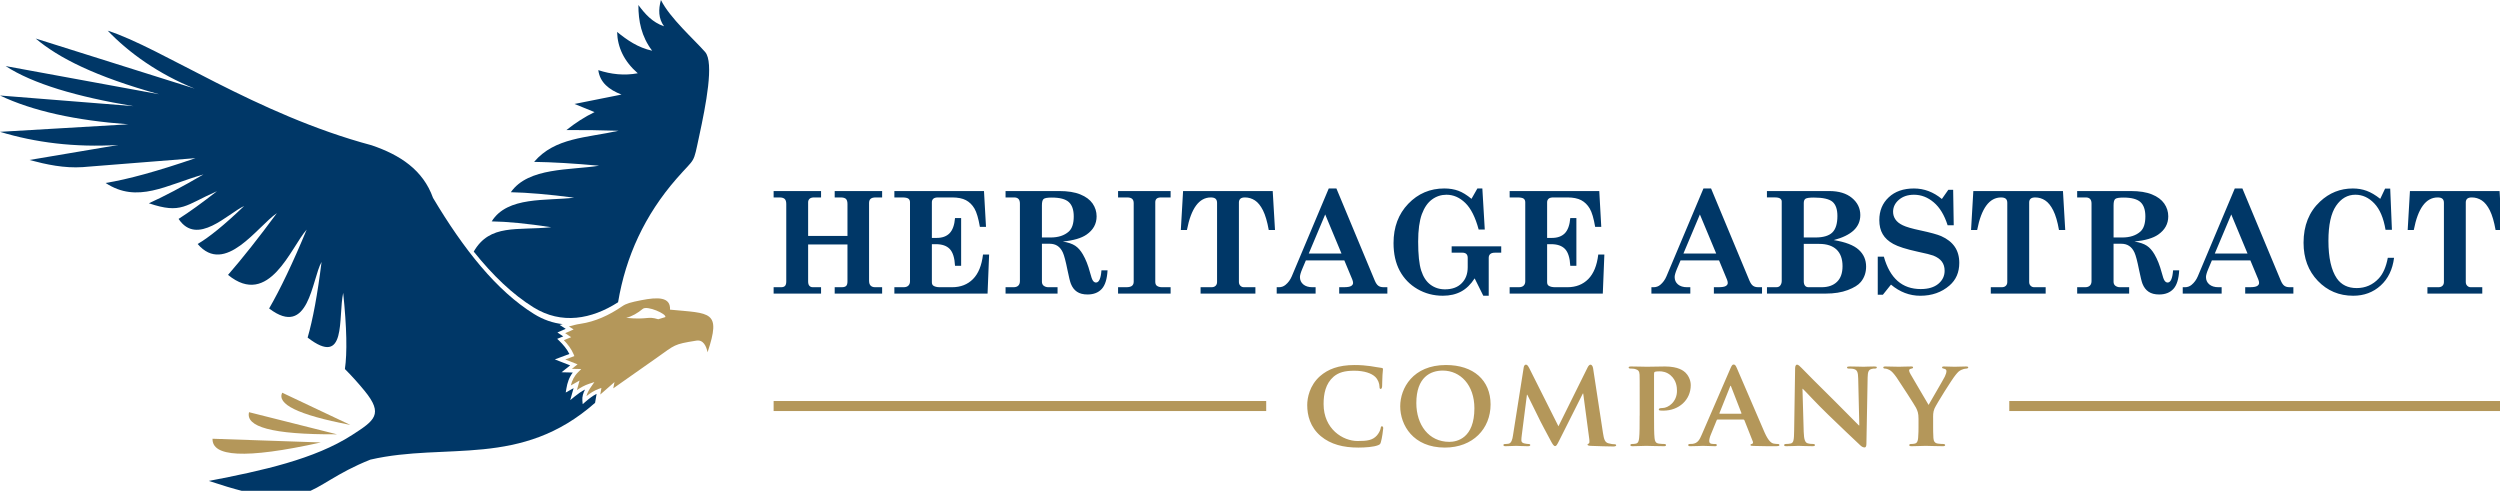 <?xml version="1.0" encoding="utf-8"?>
<!-- Generator: Adobe Illustrator 15.0.2, SVG Export Plug-In  -->
<!DOCTYPE svg PUBLIC "-//W3C//DTD SVG 1.1//EN" "http://www.w3.org/Graphics/SVG/1.1/DTD/svg11.dtd">
<svg version="1.1"
	 xmlns="http://www.w3.org/2000/svg" xmlns:xlink="http://www.w3.org/1999/xlink" xmlns:a="http://ns.adobe.com/AdobeSVGViewerExtensions/3.0/"
	 x="0px" y="0px" width="163px" height="32px" viewBox="0 0 163 32" enable-background="new 0 0 163 32" xml:space="preserve">
<defs>
</defs>
<rect x="131.005" y="26.146" fill="#B4975A" width="32.116" height="0.654"/>
<path fill-rule="evenodd" clip-rule="evenodd" fill="#B4975A" d="M88.562,29.182c0.461,0,1.002-0.04,1.286-0.153
	c0.12-0.049,0.153-0.08,0.185-0.202c0.074-0.233,0.154-0.832,0.154-0.914c0-0.055-0.032-0.12-0.08-0.12
	c-0.057,0-0.074,0.032-0.09,0.137c-0.023,0.13-0.121,0.323-0.242,0.461c-0.283,0.316-0.631,0.363-1.262,0.363
	c-0.953,0-2.215-0.776-2.215-2.409c0-0.67,0.13-1.332,0.654-1.787c0.324-0.273,0.721-0.387,1.343-0.387
	c0.654,0,1.132,0.168,1.374,0.404c0.179,0.178,0.268,0.421,0.274,0.638c0,0.09,0.017,0.146,0.073,0.146
	c0.064,0,0.09-0.073,0.098-0.17c0.008-0.139,0.008-0.519,0.024-0.743c0.016-0.244,0.032-0.324,0.032-0.381
	c0-0.04-0.025-0.072-0.104-0.08c-0.212-0.025-0.446-0.073-0.712-0.113c-0.324-0.04-0.59-0.072-1.035-0.072
	c-1.059,0-1.738,0.275-2.256,0.727c-0.68,0.606-0.832,1.415-0.832,1.884c0,0.664,0.186,1.439,0.889,2.03
	C86.767,28.979,87.591,29.182,88.562,29.182 M94.204,29.182c1.836,0,2.982-1.236,2.982-2.813c0-1.577-1.113-2.57-2.91-2.57
	c-2.157,0-2.982,1.52-2.982,2.692C91.294,27.71,92.135,29.182,94.204,29.182 M94.497,28.809c-1.344,0-2.152-1.113-2.152-2.529
	c0-1.697,0.931-2.118,1.723-2.118c1.148,0,2.063,0.938,2.063,2.458C96.13,28.576,94.997,28.809,94.497,28.809 M98.644,28.406
	c-0.033,0.225-0.098,0.5-0.293,0.525c-0.113,0.017-0.159,0.017-0.217,0.017c-0.072,0-0.113,0.031-0.113,0.064
	c0,0.063,0.057,0.081,0.13,0.081c0.226,0,0.565-0.024,0.702-0.024c0.129,0,0.453,0.024,0.752,0.024c0.105,0,0.171-0.018,0.171-0.081
	c0-0.033-0.048-0.064-0.114-0.064c-0.064,0-0.129-0.009-0.25-0.032c-0.123-0.024-0.219-0.073-0.219-0.203
	c0-0.113,0.01-0.201,0.025-0.323l0.338-2.652h0.025c0.235,0.479,0.654,1.311,0.711,1.439c0.08,0.193,0.646,1.244,0.816,1.561
	c0.113,0.211,0.195,0.348,0.283,0.348c0.08,0,0.121-0.063,0.283-0.389l1.527-3.039h0.025l0.395,2.967
	c0.025,0.194,0.01,0.275-0.031,0.292c-0.049,0.016-0.082,0.04-0.082,0.072c0,0.04,0.041,0.072,0.211,0.081
	c0.283,0.016,1.295,0.04,1.473,0.04c0.104,0,0.184-0.024,0.184-0.081c0-0.04-0.047-0.065-0.111-0.065
	c-0.09,0-0.203-0.007-0.404-0.063c-0.219-0.065-0.283-0.25-0.348-0.679l-0.646-4.229c-0.025-0.146-0.107-0.218-0.162-0.218
	c-0.064,0-0.129,0.057-0.186,0.169l-1.908,3.849l-1.908-3.8c-0.098-0.187-0.146-0.218-0.219-0.218c-0.057,0-0.121,0.063-0.137,0.177
	L98.644,28.406z M106.905,27.097c0,0.63,0,1.171-0.033,1.462c-0.023,0.204-0.064,0.333-0.209,0.364
	c-0.066,0.017-0.146,0.025-0.25,0.025c-0.09,0-0.113,0.04-0.113,0.073c0,0.048,0.047,0.072,0.137,0.072
	c0.283,0,0.736-0.024,0.896-0.024c0.186,0,0.688,0.024,1.164,0.024c0.072,0,0.129-0.024,0.129-0.072
	c0-0.033-0.031-0.073-0.113-0.073c-0.104,0-0.258-0.009-0.362-0.025c-0.209-0.031-0.25-0.16-0.274-0.354
	c-0.033-0.301-0.033-0.842-0.033-1.472v-2.726c0-0.071,0.016-0.113,0.058-0.128c0.063-0.025,0.2-0.032,0.306-0.032
	c0.162,0,0.453,0.032,0.713,0.258c0.395,0.34,0.418,0.793,0.418,1.019c0,0.703-0.557,1.116-0.953,1.116
	c-0.154,0-0.233,0.031-0.233,0.088c0,0.05,0.048,0.073,0.089,0.073c0.031,0.009,0.178,0.009,0.209,0.009
	c1.012,0,1.787-0.696,1.787-1.665c0-0.372-0.201-0.681-0.355-0.825c-0.113-0.099-0.436-0.39-1.326-0.39
	c-0.324,0-0.889,0.018-1.18,0.018c-0.201,0-0.654-0.018-1.027-0.018c-0.104,0-0.162,0.018-0.162,0.065
	c0,0.049,0.049,0.072,0.123,0.072c0.105,0,0.227,0.01,0.283,0.024c0.226,0.065,0.291,0.138,0.307,0.372
	c0.008,0.219,0.008,0.412,0.008,1.456V27.097z M113.663,27.355h-1.672c-0.041,0-0.051,0.008-0.064,0.048l-0.381,0.931
	c-0.074,0.169-0.105,0.339-0.105,0.419c0,0.122,0.064,0.195,0.283,0.195h0.104c0.09,0,0.107,0.031,0.107,0.073
	c0,0.055-0.041,0.072-0.113,0.072c-0.234,0-0.566-0.024-0.793-0.024c-0.072,0-0.453,0.024-0.824,0.024
	c-0.09,0-0.131-0.018-0.131-0.072c0-0.042,0.025-0.073,0.082-0.073c0.064,0,0.146-0.009,0.209-0.009
	c0.324-0.048,0.445-0.259,0.592-0.605l1.859-4.293c0.08-0.195,0.137-0.275,0.209-0.275c0.105,0,0.139,0.065,0.211,0.219
	c0.17,0.379,1.357,3.161,1.811,4.203c0.275,0.621,0.477,0.712,0.605,0.735c0.105,0.017,0.188,0.025,0.268,0.025
	c0.064,0,0.098,0.023,0.098,0.073c0,0.055-0.041,0.072-0.309,0.072c-0.25,0-0.768,0-1.365-0.018
	c-0.129-0.007-0.211-0.007-0.211-0.055c0-0.042,0.018-0.065,0.09-0.073c0.049-0.009,0.096-0.073,0.064-0.154l-0.551-1.391
	C113.72,27.363,113.696,27.355,113.663,27.355 M112.136,26.975h1.375c0.031,0,0.039-0.015,0.031-0.04l-0.67-1.723
	c-0.01-0.023-0.018-0.063-0.033-0.063c-0.023,0-0.031,0.04-0.041,0.063l-0.686,1.715C112.095,26.96,112.112,26.975,112.136,26.975
	 M117.521,25.351h0.023c0.137,0.121,0.889,0.954,1.664,1.697c0.744,0.719,1.633,1.568,2.076,1.98
	c0.072,0.072,0.172,0.146,0.293,0.146c0.057,0,0.113-0.065,0.113-0.219l0.08-4.333c0.008-0.389,0.064-0.51,0.26-0.567
	c0.088-0.024,0.145-0.024,0.217-0.024c0.082,0,0.123-0.032,0.123-0.072c0-0.057-0.066-0.065-0.162-0.065
	c-0.348,0-0.615,0.018-0.695,0.018c-0.156,0-0.535-0.018-0.906-0.018c-0.105,0-0.18,0.009-0.18,0.065
	c0,0.04,0.025,0.072,0.113,0.072c0.098,0,0.268,0,0.373,0.043c0.168,0.063,0.234,0.184,0.242,0.605l0.072,3.056h-0.031
	c-0.105-0.097-1.051-1.067-1.535-1.545c-1.035-1.01-2.102-2.101-2.189-2.191c-0.121-0.12-0.219-0.225-0.307-0.225
	c-0.074,0-0.123,0.097-0.123,0.233l-0.064,4.074c-0.008,0.599-0.031,0.784-0.217,0.834c-0.098,0.023-0.227,0.032-0.324,0.032
	c-0.064,0-0.113,0.031-0.113,0.073c0,0.063,0.064,0.072,0.162,0.072c0.363,0,0.703-0.024,0.768-0.024
	c0.131,0,0.461,0.024,0.92,0.024c0.098,0,0.162-0.018,0.162-0.072c0-0.042-0.039-0.073-0.121-0.073c-0.113,0-0.25-0.009-0.371-0.049
	c-0.137-0.05-0.227-0.21-0.242-0.744L117.521,25.351z M125.087,27.872c0,0.113,0,0.396-0.025,0.687
	c-0.016,0.204-0.072,0.333-0.217,0.364c-0.064,0.017-0.154,0.025-0.252,0.025c-0.08,0-0.111,0.04-0.111,0.073
	c0,0.055,0.057,0.072,0.152,0.072c0.268,0,0.744-0.024,0.922-0.024c0.193,0,0.67,0.024,1.115,0.024c0.098,0,0.154-0.024,0.154-0.072
	c0-0.033-0.041-0.073-0.121-0.073c-0.098,0-0.25-0.009-0.355-0.025c-0.211-0.031-0.275-0.16-0.291-0.364
	c-0.018-0.291-0.018-0.573-0.018-0.687v-0.549c0-0.227-0.016-0.437,0.09-0.688c0.129-0.291,1.148-1.924,1.383-2.199
	c0.152-0.186,0.217-0.251,0.371-0.322c0.105-0.049,0.234-0.082,0.309-0.082c0.08,0,0.137-0.032,0.137-0.08
	c0-0.04-0.049-0.058-0.131-0.058c-0.137,0-0.605,0.018-0.76,0.018c-0.209,0-0.459-0.018-0.695-0.018
	c-0.08,0-0.121,0.018-0.121,0.065c0,0.059,0.066,0.065,0.131,0.082c0.121,0.023,0.154,0.088,0.154,0.152
	c0,0.09-0.033,0.211-0.107,0.363c-0.104,0.211-0.969,1.683-1.057,1.845c-0.123-0.195-1.053-1.802-1.182-2.014
	c-0.057-0.097-0.088-0.177-0.088-0.233s0.039-0.09,0.096-0.105c0.113-0.031,0.162-0.031,0.162-0.09c0-0.048-0.041-0.065-0.105-0.065
	c-0.322,0-0.654,0.018-0.809,0.018c-0.232,0-0.768-0.018-0.891-0.018c-0.088,0-0.137,0.018-0.137,0.065
	c0,0.049,0.049,0.072,0.105,0.072c0.09,0,0.211,0.043,0.299,0.09c0.139,0.072,0.283,0.235,0.461,0.485
	c0.252,0.363,1.223,1.875,1.27,1.981c0.098,0.2,0.162,0.347,0.162,0.719V27.872z"/>
<rect x="50.44" y="26.146" fill-rule="evenodd" clip-rule="evenodd" fill="#B4975A" width="32.116" height="0.654"/>
<path fill-rule="evenodd" clip-rule="evenodd" fill="#003767" d="M50.44,12.456h3.093v0.417h-0.457c-0.131,0-0.227,0.03-0.29,0.086
	c-0.063,0.057-0.096,0.134-0.096,0.229v2.195h2.565v-2.081c0-0.158-0.033-0.27-0.101-0.334c-0.068-0.062-0.182-0.095-0.343-0.095
	h-0.389v-0.417h3.093v0.417H57.1c-0.159,0-0.271,0.031-0.338,0.092c-0.067,0.06-0.099,0.152-0.099,0.279V18.3
	c0,0.148,0.035,0.256,0.102,0.323c0.068,0.068,0.163,0.103,0.285,0.103h0.465v0.417h-3.093v-0.417h0.471
	c0.13,0,0.224-0.03,0.279-0.086c0.056-0.057,0.083-0.155,0.083-0.291v-2.411H52.69v2.411c0,0.131,0.028,0.227,0.083,0.286
	c0.053,0.061,0.127,0.091,0.221,0.091h0.539v0.417H50.44v-0.417h0.495c0.114,0,0.198-0.03,0.25-0.088
	c0.053-0.058,0.079-0.153,0.079-0.287v-5.048c0-0.156-0.033-0.268-0.103-0.332c-0.07-0.065-0.181-0.098-0.334-0.098H50.44V12.456z
	 M58.313,12.456h5.843l0.131,2.334h-0.399c-0.094-0.551-0.212-0.95-0.352-1.19c-0.142-0.243-0.327-0.426-0.555-0.547
	c-0.229-0.12-0.529-0.18-0.899-0.18h-0.92c-0.142,0-0.245,0.028-0.308,0.083c-0.064,0.057-0.096,0.134-0.096,0.232v2.324h0.315
	c0.361,0,0.641-0.101,0.841-0.306c0.199-0.206,0.316-0.535,0.354-0.99h0.398v3.113h-0.398c-0.028-0.518-0.142-0.882-0.343-1.094
	c-0.201-0.211-0.504-0.315-0.908-0.315h-0.259v2.477c0,0.107,0.032,0.184,0.096,0.229c0.097,0.065,0.236,0.1,0.418,0.1h0.807
	c0.555,0,1.008-0.177,1.359-0.53c0.352-0.354,0.569-0.887,0.654-1.6h0.398l-0.101,2.547h-6.076v-0.417h0.602
	c0.136,0,0.239-0.034,0.31-0.104c0.071-0.069,0.107-0.163,0.107-0.28v-5.154c0-0.107-0.036-0.187-0.107-0.238
	c-0.071-0.05-0.199-0.077-0.383-0.077h-0.529V12.456z M65.562,12.456h3.491c0.566,0,1.029,0.073,1.386,0.221
	c0.357,0.144,0.623,0.343,0.798,0.592c0.174,0.253,0.262,0.533,0.262,0.836c0,0.493-0.219,0.889-0.659,1.193
	c-0.335,0.232-0.849,0.381-1.545,0.451c0.35,0.056,0.619,0.148,0.807,0.273c0.189,0.125,0.355,0.313,0.5,0.563
	c0.19,0.325,0.344,0.716,0.464,1.171c0.075,0.293,0.142,0.477,0.199,0.553c0.056,0.075,0.121,0.112,0.194,0.112
	c0.198,0,0.316-0.266,0.355-0.797h0.398c-0.03,0.563-0.154,0.967-0.375,1.21c-0.219,0.242-0.529,0.366-0.931,0.366
	c-0.285,0-0.515-0.06-0.689-0.178c-0.172-0.116-0.305-0.29-0.394-0.515c-0.054-0.13-0.13-0.437-0.227-0.914
	c-0.112-0.562-0.212-0.938-0.3-1.131c-0.089-0.194-0.205-0.337-0.345-0.429c-0.142-0.095-0.317-0.141-0.525-0.141h-0.493v2.473
	c0,0.106,0.033,0.19,0.096,0.25c0.09,0.074,0.196,0.111,0.317,0.111h0.606v0.417h-3.39v-0.417h0.525
	c0.135,0,0.238-0.036,0.308-0.107c0.069-0.069,0.103-0.168,0.103-0.295v-5.048c0-0.138-0.031-0.241-0.094-0.305
	c-0.063-0.065-0.155-0.098-0.272-0.098h-0.57V12.456z M67.933,15.484h0.565c0.501,0,0.896-0.128,1.184-0.384
	c0.218-0.195,0.326-0.524,0.326-0.987c0-0.427-0.106-0.74-0.321-0.937c-0.213-0.195-0.585-0.295-1.111-0.295
	c-0.284,0-0.462,0.031-0.534,0.094c-0.073,0.061-0.109,0.198-0.109,0.412V15.484z M72.898,12.456h3.426v0.417h-0.621
	c-0.132,0-0.228,0.027-0.288,0.079c-0.061,0.053-0.091,0.131-0.091,0.233v5.184c0,0.121,0.033,0.207,0.096,0.258
	c0.08,0.065,0.198,0.1,0.351,0.1h0.553v0.417h-3.426v-0.417h0.524c0.183,0,0.309-0.03,0.383-0.091
	c0.074-0.06,0.112-0.147,0.112-0.267v-5.125c0-0.127-0.035-0.219-0.102-0.279c-0.069-0.061-0.175-0.092-0.32-0.092h-0.597V12.456z
	 M77.137,12.456h5.844l0.149,2.538h-0.408c-0.096-0.545-0.223-0.971-0.375-1.277c-0.154-0.305-0.33-0.523-0.527-0.651
	c-0.199-0.129-0.414-0.193-0.648-0.193c-0.137,0-0.236,0.028-0.299,0.083c-0.062,0.059-0.096,0.137-0.096,0.243v5.187
	c0,0.099,0.032,0.181,0.094,0.244c0.062,0.063,0.135,0.096,0.224,0.096h0.757v0.417h-3.574v-0.417h0.722
	c0.108,0,0.193-0.03,0.258-0.093c0.063-0.061,0.094-0.144,0.094-0.247v-5.16c0-0.119-0.034-0.21-0.098-0.267
	c-0.064-0.056-0.166-0.086-0.305-0.086c-0.769,0-1.289,0.707-1.561,2.121h-0.398L77.137,12.456z M87.134,12.289l2.5,6.003
	c0.072,0.169,0.15,0.283,0.238,0.343c0.084,0.061,0.197,0.091,0.338,0.091h0.246v0.417h-3.14v-0.417h0.295
	c0.231,0,0.391-0.025,0.479-0.077c0.086-0.051,0.131-0.118,0.131-0.203c0-0.066-0.02-0.144-0.055-0.23l-0.516-1.24h-2.507
	l-0.239,0.566c-0.099,0.236-0.148,0.41-0.148,0.523c0,0.196,0.073,0.355,0.217,0.478c0.145,0.121,0.341,0.184,0.591,0.184h0.214
	v0.417h-2.537v-0.417h0.146c0.162,0,0.306-0.051,0.428-0.153c0.179-0.145,0.313-0.332,0.409-0.557l2.41-5.727H87.134z
	 M86.403,13.982l-1.072,2.549h2.135L86.403,13.982z M96.325,12.289h0.324l0.158,2.677h-0.398c-0.215-0.801-0.506-1.38-0.873-1.736
	s-0.775-0.533-1.227-0.533c-0.346,0-0.658,0.102-0.939,0.307c-0.283,0.205-0.504,0.527-0.666,0.962
	c-0.158,0.437-0.24,1.031-0.24,1.786c0,0.848,0.066,1.478,0.199,1.89c0.133,0.414,0.336,0.723,0.607,0.922
	c0.271,0.201,0.586,0.301,0.939,0.301c0.465,0,0.828-0.13,1.09-0.395c0.265-0.262,0.396-0.61,0.396-1.047v-0.612
	c0-0.111-0.029-0.194-0.088-0.252c-0.059-0.056-0.146-0.084-0.256-0.084h-0.703v-0.416h3.232v0.416h-0.404
	c-0.145,0-0.248,0.03-0.313,0.089c-0.066,0.059-0.098,0.142-0.098,0.247v2.472h-0.354l-0.563-1.133
	c-0.254,0.393-0.547,0.681-0.885,0.86c-0.336,0.18-0.732,0.272-1.188,0.272c-0.607,0-1.158-0.146-1.656-0.435
	c-0.498-0.29-0.883-0.685-1.154-1.188c-0.271-0.504-0.406-1.109-0.406-1.813c0-1.04,0.32-1.892,0.96-2.559
	c0.638-0.665,1.423-0.999,2.349-0.999c0.344,0,0.65,0.051,0.92,0.151c0.268,0.099,0.553,0.275,0.854,0.525L96.325,12.289z
	 M98.429,12.456h5.844l0.129,2.334h-0.398c-0.094-0.551-0.211-0.95-0.352-1.19c-0.143-0.243-0.328-0.426-0.555-0.547
	c-0.23-0.12-0.529-0.18-0.898-0.18h-0.92c-0.145,0-0.246,0.028-0.309,0.083c-0.064,0.057-0.098,0.134-0.098,0.232v2.324h0.316
	c0.359,0,0.641-0.101,0.842-0.306c0.197-0.206,0.314-0.535,0.352-0.99h0.398v3.113h-0.398c-0.027-0.518-0.141-0.882-0.342-1.094
	c-0.201-0.211-0.504-0.315-0.908-0.315h-0.26v2.477c0,0.107,0.033,0.184,0.098,0.229c0.095,0.065,0.234,0.1,0.418,0.1h0.807
	c0.555,0,1.008-0.177,1.359-0.53c0.35-0.354,0.568-0.887,0.652-1.6h0.398l-0.102,2.547h-6.074v-0.417h0.602
	c0.135,0,0.24-0.034,0.311-0.104s0.105-0.163,0.105-0.28v-5.154c0-0.107-0.035-0.187-0.105-0.238
	c-0.07-0.05-0.199-0.077-0.383-0.077h-0.529V12.456z M111.562,12.289l2.5,6.003c0.072,0.169,0.15,0.283,0.238,0.343
	c0.084,0.061,0.197,0.091,0.338,0.091h0.246v0.417h-3.139v-0.417h0.295c0.232,0,0.391-0.025,0.479-0.077
	c0.088-0.051,0.131-0.118,0.131-0.203c0-0.066-0.018-0.144-0.055-0.23l-0.514-1.24h-2.508l-0.24,0.566
	c-0.098,0.236-0.146,0.41-0.146,0.523c0,0.196,0.072,0.355,0.215,0.478c0.146,0.121,0.342,0.184,0.594,0.184h0.213v0.417h-2.537
	v-0.417h0.144c0.163,0,0.306-0.051,0.431-0.153c0.176-0.145,0.311-0.332,0.406-0.557l2.412-5.727H111.562z M110.833,13.982
	l-1.074,2.549h2.137L110.833,13.982z M115.208,12.456h4.053c0.631,0,1.127,0.15,1.488,0.45c0.361,0.3,0.543,0.673,0.543,1.117
	c0,0.395-0.145,0.725-0.432,0.998c-0.289,0.269-0.723,0.48-1.299,0.632c0.764,0.127,1.305,0.335,1.627,0.629
	c0.322,0.291,0.482,0.656,0.482,1.098c0,0.387-0.113,0.722-0.344,1.003c-0.162,0.2-0.445,0.375-0.852,0.53
	c-0.404,0.153-0.883,0.229-1.434,0.229h-3.834v-0.417h0.613c0.107,0,0.188-0.033,0.242-0.096c0.072-0.086,0.107-0.191,0.107-0.311
	v-5.185c0-0.077-0.035-0.141-0.104-0.189c-0.066-0.048-0.182-0.073-0.34-0.073h-0.52V12.456z M117.606,15.484h0.752
	c0.516,0,0.887-0.109,1.109-0.326c0.222-0.216,0.332-0.574,0.332-1.075c0-0.433-0.107-0.742-0.318-0.925
	c-0.215-0.183-0.621-0.277-1.219-0.277c-0.285,0-0.467,0.027-0.543,0.077c-0.076,0.052-0.113,0.143-0.113,0.28V15.484z
	 M117.606,15.901v2.436c0,0.127,0.027,0.222,0.08,0.289c0.055,0.065,0.127,0.1,0.223,0.1h0.863c0.424,0,0.758-0.116,0.998-0.349
	c0.242-0.23,0.363-0.573,0.363-1.023c0-0.471-0.129-0.831-0.387-1.08c-0.262-0.247-0.637-0.372-1.127-0.372H117.606z M126.61,12.974
	l0.422-0.601h0.314l0.037,2.314h-0.398c-0.211-0.664-0.512-1.162-0.904-1.493c-0.389-0.331-0.82-0.497-1.289-0.497
	c-0.404,0-0.732,0.111-0.984,0.328c-0.252,0.217-0.379,0.477-0.379,0.781c0,0.182,0.049,0.347,0.15,0.496
	c0.1,0.152,0.26,0.28,0.48,0.385c0.219,0.107,0.607,0.221,1.16,0.337c0.646,0.138,1.094,0.262,1.344,0.369
	c0.393,0.176,0.689,0.406,0.887,0.695c0.195,0.287,0.295,0.637,0.295,1.051c0,0.618-0.213,1.109-0.639,1.477
	c-0.512,0.443-1.148,0.667-1.904,0.667c-0.697,0-1.334-0.243-1.91-0.727l-0.529,0.661h-0.334v-2.483h0.398
	c0.395,1.41,1.195,2.112,2.402,2.112c0.494,0,0.877-0.114,1.15-0.341c0.273-0.228,0.41-0.512,0.41-0.851
	c0-0.237-0.059-0.437-0.18-0.599c-0.119-0.161-0.307-0.292-0.559-0.392c-0.139-0.053-0.48-0.141-1.029-0.256
	c-0.736-0.162-1.264-0.329-1.578-0.503c-0.314-0.173-0.545-0.384-0.691-0.637c-0.148-0.25-0.221-0.557-0.221-0.917
	c0-0.607,0.203-1.103,0.613-1.485c0.408-0.385,0.959-0.577,1.646-0.577C125.454,12.289,126.06,12.518,126.61,12.974 M128.661,12.456
	h5.844l0.148,2.538h-0.408c-0.094-0.545-0.221-0.971-0.375-1.277c-0.154-0.305-0.33-0.523-0.527-0.651
	c-0.197-0.129-0.414-0.193-0.648-0.193c-0.135,0-0.234,0.028-0.297,0.083c-0.064,0.059-0.096,0.137-0.096,0.243v5.187
	c0,0.099,0.029,0.181,0.092,0.244c0.063,0.063,0.137,0.096,0.223,0.096h0.76v0.417H129.8v-0.417h0.723
	c0.107,0,0.195-0.03,0.258-0.093c0.064-0.061,0.094-0.144,0.094-0.247v-5.16c0-0.119-0.031-0.21-0.096-0.267
	c-0.066-0.056-0.168-0.086-0.305-0.086c-0.77,0-1.289,0.707-1.563,2.121h-0.398L128.661,12.456z M135.433,12.456h3.49
	c0.566,0,1.029,0.073,1.387,0.221c0.357,0.144,0.623,0.343,0.797,0.592c0.176,0.253,0.264,0.533,0.264,0.836
	c0,0.493-0.221,0.889-0.66,1.193c-0.334,0.232-0.85,0.381-1.545,0.451c0.35,0.056,0.619,0.148,0.807,0.273
	c0.189,0.125,0.355,0.313,0.5,0.563c0.189,0.325,0.344,0.716,0.465,1.171c0.074,0.293,0.141,0.477,0.199,0.553
	c0.054,0.075,0.121,0.112,0.193,0.112c0.197,0,0.316-0.266,0.355-0.797h0.398c-0.029,0.563-0.154,0.967-0.375,1.21
	c-0.221,0.242-0.529,0.366-0.932,0.366c-0.285,0-0.516-0.06-0.688-0.178c-0.174-0.116-0.307-0.29-0.396-0.515
	c-0.053-0.13-0.129-0.437-0.227-0.914c-0.111-0.562-0.211-0.938-0.299-1.131c-0.09-0.194-0.205-0.337-0.348-0.429
	c-0.141-0.095-0.314-0.141-0.523-0.141h-0.492v2.473c0,0.106,0.033,0.19,0.096,0.25c0.09,0.074,0.195,0.111,0.316,0.111h0.605v0.417
	h-3.389v-0.417h0.525c0.133,0,0.236-0.036,0.307-0.107c0.07-0.069,0.104-0.168,0.104-0.295v-5.048c0-0.138-0.031-0.241-0.096-0.305
	c-0.063-0.065-0.152-0.098-0.27-0.098h-0.57V12.456z M137.804,15.484h0.564c0.5,0,0.896-0.128,1.184-0.384
	c0.219-0.195,0.326-0.524,0.326-0.987c0-0.427-0.105-0.74-0.32-0.937c-0.213-0.195-0.586-0.295-1.111-0.295
	c-0.285,0-0.463,0.031-0.535,0.094c-0.072,0.061-0.107,0.198-0.107,0.412V15.484z M146.204,12.289l2.502,6.003
	c0.072,0.169,0.15,0.283,0.236,0.343c0.086,0.061,0.197,0.091,0.338,0.091h0.248v0.417h-3.141v-0.417h0.295
	c0.232,0,0.391-0.025,0.479-0.077c0.088-0.051,0.131-0.118,0.131-0.203c0-0.066-0.018-0.144-0.053-0.23l-0.516-1.24h-2.508
	l-0.238,0.566c-0.1,0.236-0.148,0.41-0.148,0.523c0,0.196,0.072,0.355,0.217,0.478c0.144,0.121,0.342,0.184,0.592,0.184h0.213v0.417
	h-2.537v-0.417h0.145c0.162,0,0.307-0.051,0.43-0.153c0.176-0.145,0.313-0.332,0.408-0.557l2.41-5.727H146.204z M145.478,13.982
	l-1.074,2.549h2.135L145.478,13.982z M155.192,12.964l0.316-0.667h0.334l0.111,2.687h-0.416c-0.131-0.776-0.375-1.348-0.734-1.723
	c-0.359-0.377-0.77-0.565-1.232-0.565c-0.508,0-0.928,0.24-1.26,0.724c-0.33,0.482-0.498,1.243-0.498,2.283
	c0,1.099,0.184,1.916,0.549,2.449c0.293,0.42,0.723,0.63,1.293,0.63s1.051-0.21,1.441-0.63c0.281-0.302,0.477-0.75,0.588-1.344
	h0.408c-0.096,0.762-0.387,1.364-0.873,1.807c-0.486,0.443-1.084,0.667-1.791,0.667c-0.918,0-1.686-0.323-2.307-0.971
	c-0.619-0.646-0.93-1.474-0.93-2.483c0-1.121,0.359-2.017,1.074-2.685c0.607-0.57,1.322-0.855,2.139-0.855
	c0.322,0,0.623,0.051,0.898,0.152C154.581,12.542,154.876,12.714,155.192,12.964 M157.128,12.456h5.844l0.148,2.538h-0.408
	c-0.096-0.545-0.223-0.971-0.375-1.277c-0.154-0.305-0.33-0.523-0.527-0.651c-0.197-0.129-0.414-0.193-0.648-0.193
	c-0.137,0-0.234,0.028-0.299,0.083c-0.063,0.059-0.094,0.137-0.094,0.243v5.187c0,0.099,0.029,0.181,0.092,0.244
	c0.063,0.063,0.135,0.096,0.223,0.096h0.76v0.417h-3.576v-0.417h0.723c0.107,0,0.195-0.03,0.258-0.093
	c0.064-0.061,0.094-0.144,0.094-0.247v-5.16c0-0.119-0.031-0.21-0.098-0.267c-0.064-0.056-0.166-0.086-0.305-0.086
	c-0.77,0-1.289,0.707-1.561,2.121h-0.398L157.128,12.456z"/>
<path fill-rule="evenodd" clip-rule="evenodd" fill="#003767" d="M40.299,19.707c0.5-2.998,1.747-5.69,3.806-8.051
	c1.276-1.462,1.07-0.867,1.49-2.819c0.422-1.954,0.977-4.769,0.38-5.447C45.246,2.561,43.679,1.18,43.092,0
	c-0.169,0.62-0.17,1.205,0.205,1.715c-0.763-0.258-1.24-0.801-1.674-1.388c-0.001,1.04,0.191,2.05,0.898,2.98
	c-0.932-0.204-1.627-0.692-2.286-1.225c0.028,1.004,0.447,1.91,1.347,2.695c-0.887,0.165-1.74,0.067-2.573-0.204
	c0.106,0.806,0.698,1.276,1.512,1.592C39.5,6.37,38.479,6.573,37.458,6.778c0.436,0.177,0.871,0.354,1.307,0.531
	c-0.641,0.309-1.253,0.707-1.837,1.172c1.024-0.011,2.155,0.004,3.399,0.045c-2.093,0.466-4.143,0.435-5.504,2.028
	c1.194,0.018,2.601,0.099,4.238,0.251c-1.864,0.3-4.611,0.089-5.755,1.727c1.101,0.024,2.469,0.14,4.129,0.356
	c-1.804,0.222-4.353-0.105-5.376,1.546c0.989,0.014,2.272,0.136,3.885,0.38c-2.228,0.229-3.999-0.241-5.057,1.589
	c1.228,1.538,2.524,2.786,3.91,3.644C36.611,21.171,38.566,20.818,40.299,19.707"/>
<path fill-rule="evenodd" clip-rule="evenodd" fill="#003767" d="M38.799,26.265c-4.843,4.276-9.689,2.559-14.65,3.703
	c-4.482,1.783-3.663,3.678-10.534,1.389c3.477-0.668,6.888-1.414,9.339-2.993c1.468-0.945,2.072-1.35,0.814-2.885
	c-0.404-0.493-0.827-0.964-1.28-1.418c0.152-1.052,0.125-2.676-0.112-4.968c-0.346,1.617,0.256,4.905-2.319,2.918
	c0.34-1.174,0.643-2.799,0.908-4.931c-0.64,1.13-0.816,5.016-3.418,3.033c0.727-1.258,1.54-2.956,2.448-5.143
	c-1.025,1.142-2.448,5.143-5.128,2.953c0.943-1.085,2.001-2.421,3.185-4.026c-1.266,0.858-3.378,4.096-5.166,2.011
	c0.731-0.422,1.728-1.227,3.033-2.477c-1.058,0.485-3.068,2.653-4.276,0.842c0.706-0.451,1.536-1.049,2.503-1.806
	c-2.072,0.907-2.3,1.51-4.441,0.787c0.981-0.443,2.161-1.063,3.56-1.88c-2.43,0.688-4.298,1.923-6.38,0.556
	c1.434-0.232,3.366-0.759,5.861-1.618l-7.153,0.568H5.592l-0.191,0.016c-1.22,0.08-2.358-0.165-3.482-0.465
	c1.932-0.326,3.864-0.653,5.797-0.979C4.86,9.621,2.312,9.297,0,8.595c2.789-0.163,5.579-0.327,8.369-0.49
	C4.934,7.854,2.128,7.239,0,6.227C2.898,6.458,5.797,6.689,8.696,6.92C5.011,6.309,2.147,5.464,0.367,4.308
	C3.701,4.919,7.036,5.533,10.37,6.145C6.217,4.994,3.812,3.771,2.326,2.512C5.783,3.6,9.24,4.688,12.697,5.778
	C10.331,4.824,8.407,3.446,7.022,2c3.505,1.115,9.682,5.457,17.209,7.472c1.848,0.628,3.351,1.603,4.001,3.429
	c2.002,3.362,4.156,6.065,6.586,7.571c0.612,0.38,1.241,0.591,1.872,0.661l-0.204,0.052l0.238,0.151
	c0.054,0.034,0.108,0.069,0.162,0.104c-0.113,0.05-0.226,0.1-0.338,0.148l-0.204,0.09l0.185,0.123
	c0.065,0.044,0.13,0.087,0.195,0.131c-0.074,0.029-0.148,0.06-0.222,0.09l-0.172,0.07l0.134,0.13c0.255,0.246,0.5,0.534,0.659,0.857
	c-0.217,0.08-0.433,0.162-0.65,0.243l-0.296,0.111l0.294,0.116c0.235,0.092,0.47,0.184,0.705,0.275
	c-0.101,0.08-0.201,0.16-0.301,0.239l-0.263,0.209l0.335,0.008c0.133,0.003,0.267,0.007,0.399,0.01
	c-0.235,0.308-0.355,0.66-0.419,1.055l-0.041,0.249l0.22-0.123c0.097-0.054,0.195-0.108,0.292-0.163
	c-0.038,0.137-0.077,0.274-0.115,0.41l-0.103,0.371l0.298-0.244c0.203-0.167,0.427-0.325,0.666-0.447
	c-0.116,0.224-0.197,0.469-0.173,0.719l0.021,0.235l0.179-0.155c0.217-0.188,0.463-0.385,0.728-0.518
	c-0.02,0.113-0.039,0.227-0.058,0.341L38.799,26.265z"/>
<path fill-rule="evenodd" clip-rule="evenodd" fill="#B4975A" d="M13.857,28.606c-0.034,1.146,2.028,1.357,7.065,0.242
	C18.566,28.769,16.212,28.687,13.857,28.606"/>
<path fill-rule="evenodd" clip-rule="evenodd" fill="#B4975A" d="M16.237,26.875c-0.23,0.931,1.419,1.468,5.731,1.442
	C20.058,27.836,18.147,27.356,16.237,26.875"/>
<path fill-rule="evenodd" clip-rule="evenodd" fill="#B4975A" d="M18.398,25.604c-0.337,0.723,0.921,1.426,4.445,2.102
	C21.361,27.006,19.88,26.305,18.398,25.604"/>
<path fill-rule="evenodd" clip-rule="evenodd" fill="#B4975A" d="M43.685,20.189c0.046-0.844-0.815-0.823-1.862-0.618
	c-0.708,0.14-0.987,0.213-1.257,0.399c-0.858,0.592-1.775,1.002-2.708,1.14c-0.333,0.049-0.428,0.09-0.765,0.173
	c0.038,0.024,0.078,0.05,0.116,0.074l0.192,0.121l-0.208,0.093c-0.115,0.05-0.23,0.101-0.344,0.151
	c0.067,0.045,0.134,0.089,0.201,0.135l0.19,0.127l-0.212,0.087c-0.088,0.035-0.176,0.071-0.264,0.107
	c0.259,0.27,0.492,0.578,0.637,0.923l0.048,0.116l-0.118,0.044c-0.159,0.06-0.317,0.119-0.475,0.178
	c0.202,0.08,0.403,0.159,0.606,0.238l0.196,0.077l-0.166,0.131c-0.068,0.055-0.135,0.108-0.203,0.162
	c0.108,0.003,0.216,0.005,0.324,0.008l0.286,0.007l-0.203,0.201c-0.254,0.251-0.394,0.542-0.477,0.868
	c0.105-0.06,0.21-0.117,0.315-0.177l0.255-0.143l-0.078,0.281c-0.032,0.114-0.063,0.229-0.096,0.344
	c0.246-0.172,0.512-0.319,0.793-0.411l0.345-0.113l-0.207,0.299c-0.122,0.174-0.254,0.393-0.31,0.616
	c0.239-0.189,0.499-0.361,0.78-0.463l0.196-0.071L39.176,25.5c-0.013,0.074-0.026,0.149-0.039,0.225
	c0.22-0.192,0.44-0.386,0.659-0.577l0.269-0.237l-0.069,0.352l-0.012,0.059l2.831-1.991c1.221-0.859,1.091-0.881,2.564-1.118
	c0.483-0.096,0.676,0.376,0.755,0.756C47.041,20.247,46.32,20.443,43.685,20.189 M43.379,20.675c-0.152,0.047-0.307,0.093-0.46,0.14
	c-0.726-0.222-0.653,0.048-2.09-0.09c0.382-0.099,0.742-0.308,1.086-0.591C42.195,19.91,43.483,20.47,43.379,20.675"/>
</svg>
